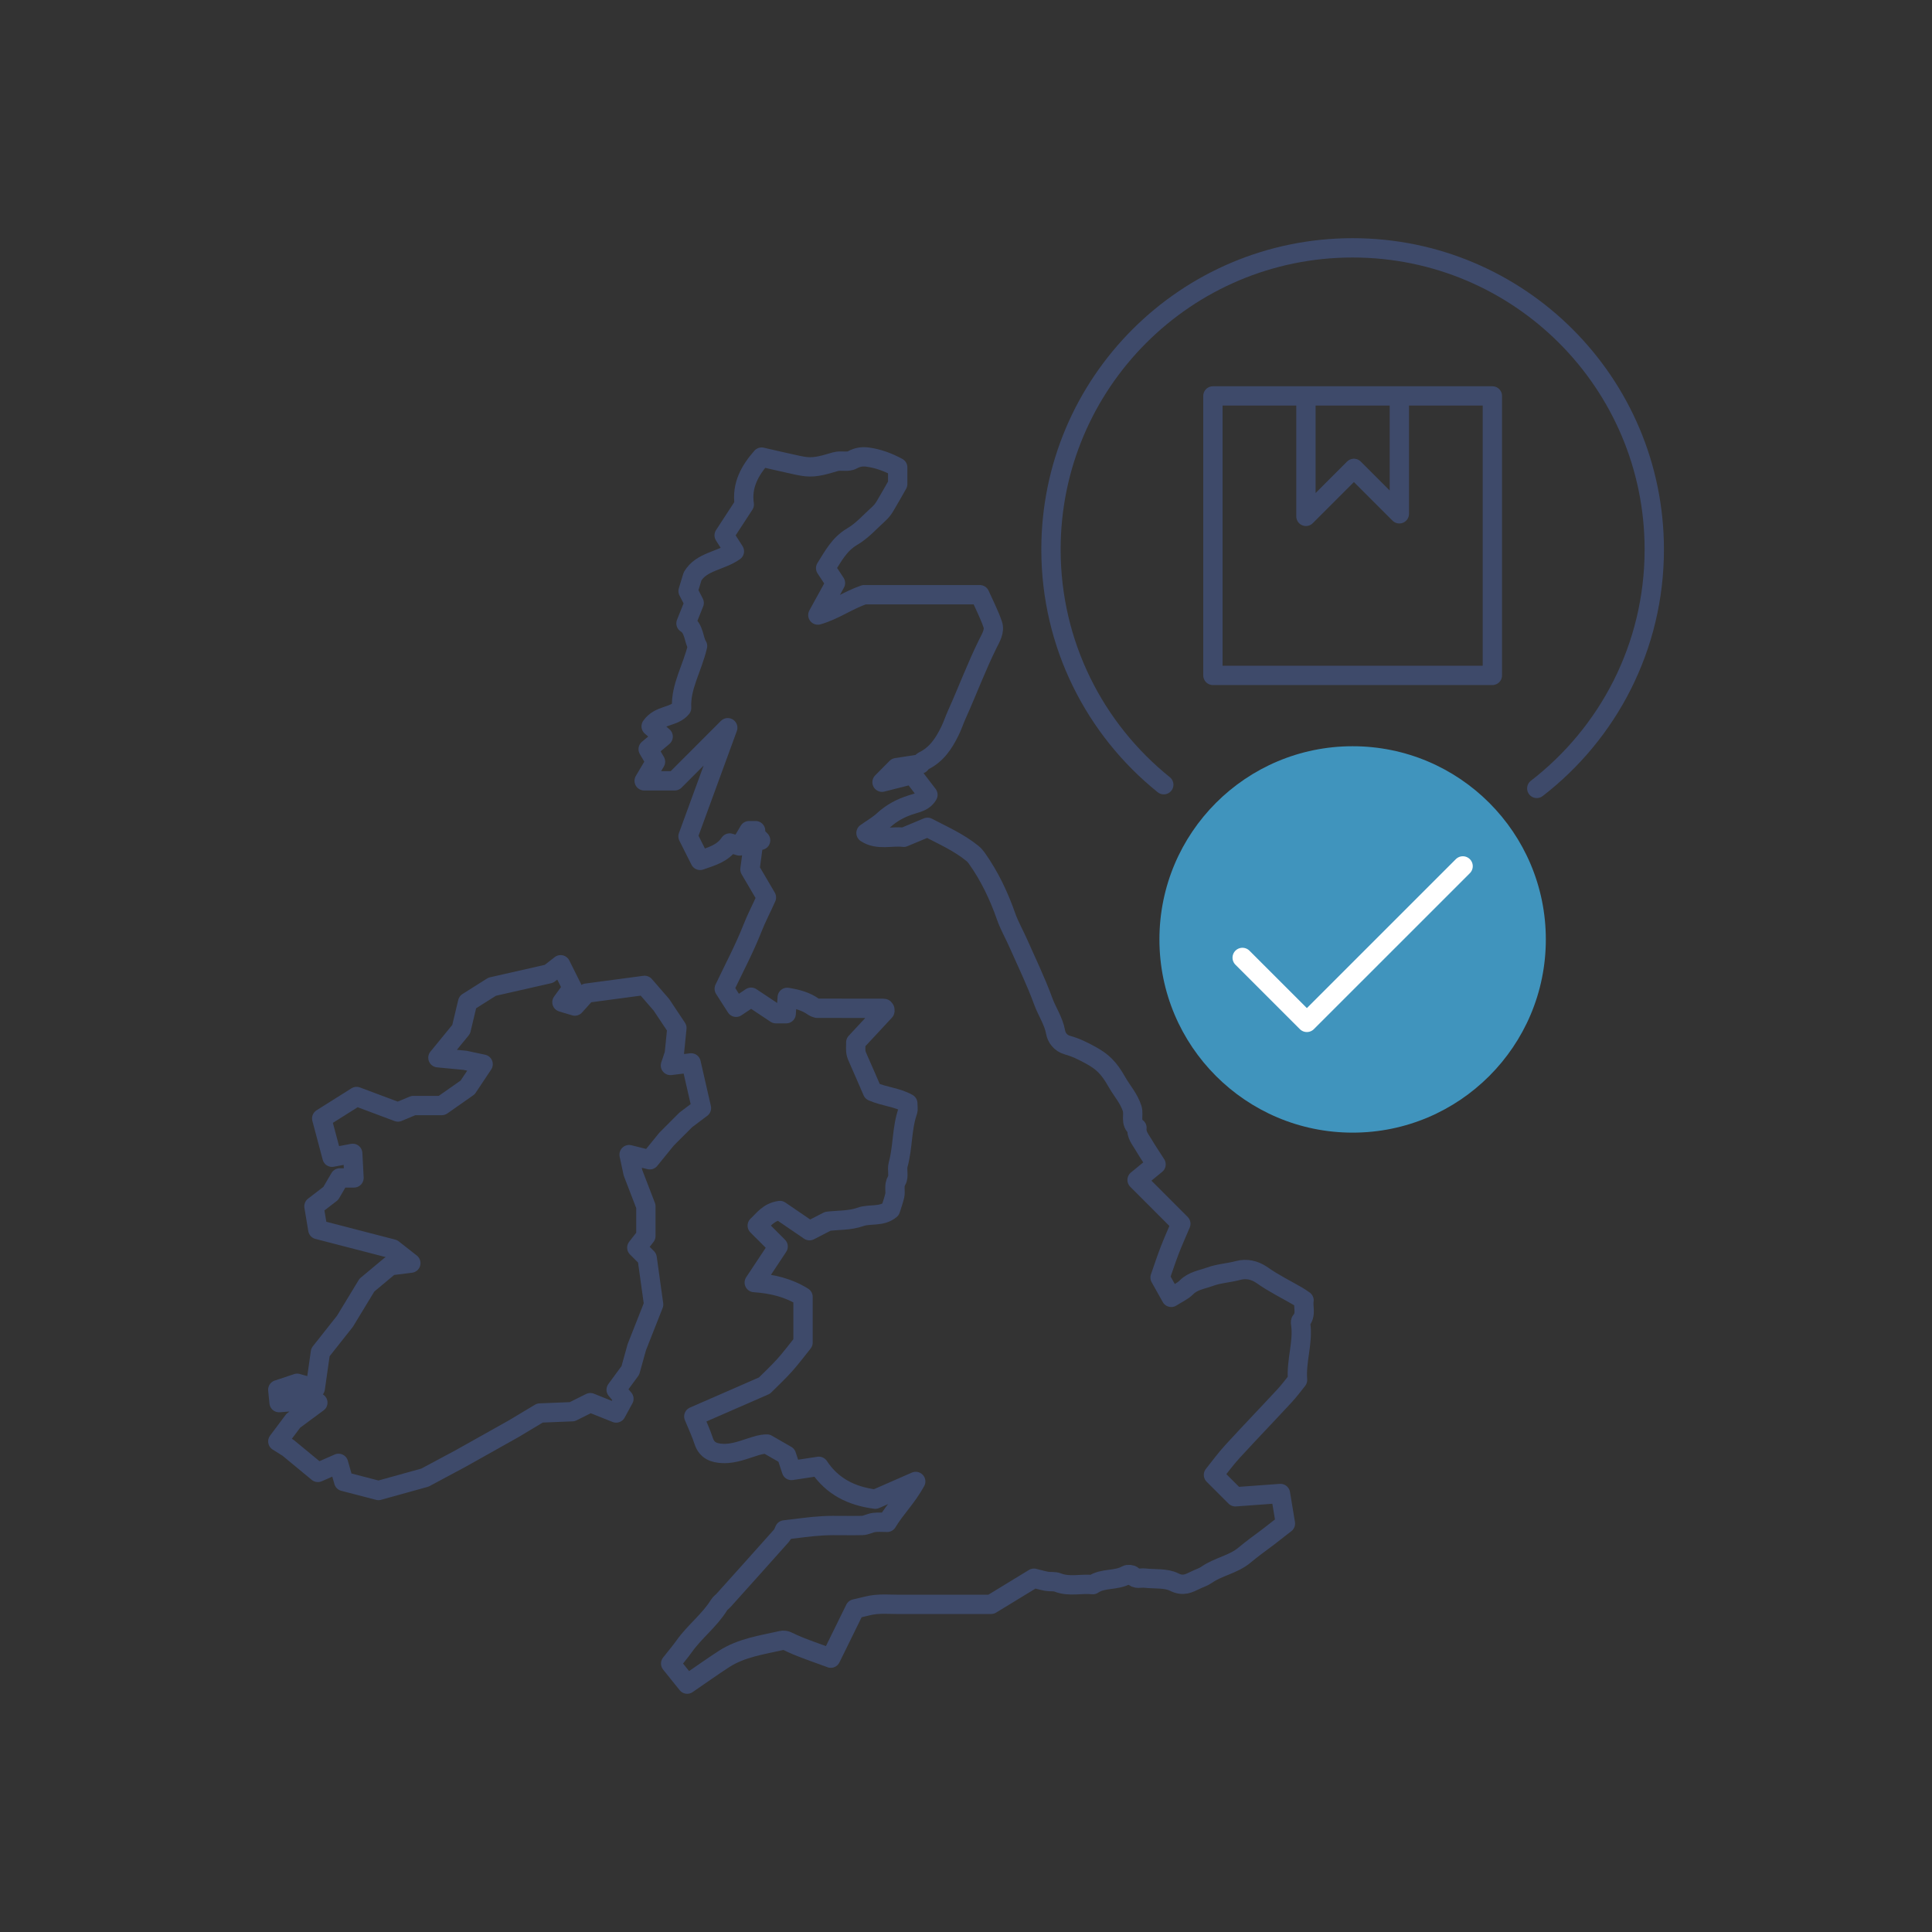 <?xml version="1.0" encoding="UTF-8"?>
<svg id="Layer_1" data-name="Layer 1" xmlns="http://www.w3.org/2000/svg" viewBox="0 0 600 600">
  <rect x="0" y="0" width="600" height="600" fill="#333333" stroke="none"/>
  <defs>
    <style>
      .cls-1 {
        fill: #4094bd;
      }

      .cls-2 {
        stroke: #3e4a6a;
        stroke-width: 6px;
      }

      .cls-2, .cls-3 {
        fill: none;
        stroke-linecap: round;
        stroke-linejoin: round;
      }

      .cls-3 {
        stroke: #fff;
        stroke-width: 6.16px;
      }
    </style>
  </defs>
  <path class="cls-2" d="M361.42,243.7c-21.36-17.17-35.03-43.51-35.03-73.05,0-51.74,41.94-93.68,93.68-93.68s93.68,41.94,93.68,93.68c0,30.21-14.3,57.07-36.49,74.2"/>
  <g>
    <polyline class="cls-2" points="405.57 124.91 405.57 160.36 420.47 145.46 434.58 159.57 434.58 124.91"/>
    <rect class="cls-2" x="376.68" y="122.96" width="86.79" height="86.79"/>
  </g>
  <g>
    <circle class="cls-1" cx="420.07" cy="291.75" r="60"/>
    <polyline class="cls-3" points="385.85 297.42 405.86 317.43 454.3 269"/>
  </g>
  <g>
    <path class="cls-2" d="M257.99,514.94c-4.44-1.65-8.34-2.9-12.04-4.59-1.08-.49-2.03-1.15-3.18-.89-6.14,1.4-12.49,2.24-17.94,5.77-3.75,2.43-7.39,5.03-11.42,7.79-1.67-2.08-3.27-4.07-5.13-6.39,1.48-1.88,2.93-3.59,4.23-5.4,3.25-4.58,7.86-7.99,10.82-12.81.35-.56.96-.95,1.41-1.45,6-6.67,11.99-13.34,17.96-20.05.5-.57.73-1.38.93-1.79,4.11-.46,8.01-1.07,11.94-1.28,4.06-.22,8.13.03,12.2-.1,1.23-.04,2.41-.77,3.65-.93,1.32-.17,2.68-.04,4.1-.04,2.5-4.2,6.08-7.62,8.87-12.7-4.92,2.15-8.92,3.91-12.56,5.5-7.46-.97-13.4-3.96-17.53-10.2-2.96.45-5.77.88-8.5,1.29-.62-1.89-1.11-3.39-1.55-4.73-1.89-1.09-3.67-2.12-6.05-3.48-.7-.03-1.97.14-3.45.59-3.32.99-6.63,2.48-10.23,2.34-2.74-.11-4.99-.85-5.97-3.85-.83-2.53-1.97-4.95-3.08-7.65,7.24-3.16,14.22-6.21,21.94-9.58,1.66-1.67,4.03-3.86,6.19-6.25,1.98-2.19,3.75-4.58,5.79-7.11v-14.19c-4.45-2.8-9.49-4.06-15.15-4.45,2.37-3.58,4.69-7.07,7.42-11.19-2.01-2.01-4.13-4.13-6.49-6.49,1.86-1.7,3.48-4.24,7.05-4.69,2.88,1.97,5.91,4.04,9.18,6.27,1.73-.89,3.68-1.9,5.69-2.93,3.3-.38,6.91-.22,10.05-1.34,3.09-1.11,6.56.08,9.42-2.29.38-1.22.91-2.7,1.29-4.23.39-1.56-.38-3.15.64-4.85.76-1.26,0-3.32.44-4.89,1.5-5.44,1.1-11.21,2.97-16.58.21-.6.03-1.35.03-2.43-3.17-1.87-7.09-2.03-10.98-3.7-1.28-2.94-2.75-6.39-4.28-9.82-.95-2.13-.98-2.12-.9-5.43,3.09-3.31,6.07-6.51,9.03-9.71.08-.09,0-.33,0-.5-.11-.13-.21-.36-.31-.36-7.09-.02-14.18-.02-20.74-.02-.68-.25-.85-.27-.97-.36-2.37-1.75-5.1-2.5-8.3-3.03-.11,1.72-.21,3.32-.32,5.08h-3.2c-2.67-1.77-5.2-3.45-7.7-5.12-1.64,1.1-3.1,2.07-4.66,3.12-1.23-1.92-2.46-3.84-3.68-5.75,2.98-6.29,6.25-12.41,8.77-18.82,1.28-3.25,2.89-6.28,4.33-9.54-1.49-2.54-3.08-5.26-5.12-8.72.33-2.44.76-5.63,1.19-8.79,1.14-.13,1.94-.22,2.13-.24-.56-.56-1.41-1.42-2.27-2.28.24-.24.47-.48.71-.71h-2.03c-.47.8-.94,1.63-1.44,2.43-.5.8-1.04,1.57-1.53,2.32-.88-.26-1.89-.57-3.05-.92-2.18,3.28-5.66,4.16-9.19,5.4-1.23-2.46-2.49-4.94-3.75-7.46,4.16-11.37,8.29-22.67,12.34-33.74-5.6,5.61-11.26,11.28-16.47,16.49h-9.49c1.29-2.17,2.32-3.91,3.52-5.94-.66-1.12-1.52-2.58-2.28-3.89,1.81-1.52,3.25-2.72,4.66-3.9-1.46-1.26-2.6-2.23-3.73-3.19,2.62-3.72,7.06-2.76,9.46-5.72-.35-6.65,3.35-12.32,4.95-19.23-1.25-1.91-.96-5.42-3.59-7.03.87-2.18,1.68-4.21,2.54-6.35-.55-1.07-1.17-2.3-1.89-3.68.42-1.4.88-2.92,1.38-4.55,2.8-4.69,8.69-4.76,13-7.8-1.1-1.72-2.1-3.28-3.18-4.96,2.05-3.13,4.13-6.32,6.25-9.58-.89-5.98,1.79-10.62,5.39-14.71,3.08.71,5.85,1.36,8.64,1.97,1.72.38,3.43.81,5.17,1,3.13.34,6.14-.7,9.04-1.53,1.88-.54,3.82.25,5.32-.58,1.59-.88,3.13-1.08,4.71-.87,3.31.43,6.41,1.61,9.38,3.2v5.18c-1.3,2.27-2.6,4.63-3.99,6.93-.5.83-1.13,1.63-1.85,2.28-2.7,2.44-5.18,5.29-8.26,7.09-4.06,2.37-5.96,6.15-8.28,9.81,1.02,1.54,1.98,3,3.05,4.62-1.66,3.02-3.36,6.12-5.47,9.95,5.24-1.51,8.97-4.42,14.36-6.32h35.94c1.3,2.93,2.9,6,4.01,9.24.71,2.06-.6,4.15-1.49,5.94-3.56,7.18-6.34,14.68-9.63,21.97-.77,1.71-1.36,3.52-2.18,5.2-1.87,3.83-4.16,7.31-8.18,9.26-.43.21-.73.7-.98.96-2.83.43-5.54.85-7.44,1.14-1.73,1.75-2.96,2.99-4.48,4.52,3.21-.81,6.24-1.58,9.44-2.39,1.56,2.04,3.12,4.08,4.82,6.3-1.1,2-3.09,2.43-5.09,3.04-3.21.99-6.15,2.52-8.68,4.86-1.62,1.5-3.59,2.62-5.47,3.96,3.68,2.44,8.06.84,11.7,1.34,2.72-1.14,5.03-2.11,7.41-3.1,4.73,2.48,9.67,4.63,13.92,8.09.61.5.93.88,1.38,1.5,3.97,5.59,6.86,11.68,9.12,18.13.98,2.8,2.49,5.41,3.7,8.14,2.66,6.02,5.55,11.96,7.8,18.13,1.18,3.24,3.22,6.1,3.86,9.64.28,1.57,1.43,3.39,3.71,4.02,2.54.69,4.98,1.9,7.3,3.19,3.4,1.88,5.47,3.7,8.04,8.27,1.54,2.72,3.7,5.04,4.72,8.23.63,1.99-.73,4.48,1.49,5.98-.26,2.12,1.09,3.63,2.05,5.25,1.14,1.93,2.39,3.79,3.88,6.11-1.7,1.39-3.63,2.98-5.89,4.83,4.4,4.4,8.83,8.85,13.59,13.61-1.14,2.69-2.36,5.41-3.44,8.19-1.02,2.63-1.89,5.32-3.01,8.5.95,1.69,2.16,3.85,3.46,6.17,1.83-1.17,3.52-1.89,4.72-3.1,2.06-2.08,4.81-2.4,7.3-3.31,2.82-1.03,5.89-1.17,8.83-1.96,2.43-.65,5.02-.18,7.44,1.52,3.46,2.46,7.33,4.34,11.02,6.49.56.32,1.08.71,1.94,1.29-.36,2.07.81,4.38-1.01,6.43-.17.19-.06.67-.02,1,.78,5.7-1.45,11.21-.99,17.29-1.24,1.52-2.58,3.36-4.12,5.01-5.35,5.78-10.82,11.45-16.13,17.25-2.11,2.3-3.95,4.85-5.86,7.22,1.94,1.94,4.07,4.07,6.8,6.8,4.14-.3,9.02-.66,14-1.02.5,3.01,1,6.04,1.55,9.33-1.87,1.46-3.64,2.85-5.41,4.21-1.28.98-2.6,1.91-3.88,2.89-1.16.89-2.32,1.79-3.45,2.73-3.46,2.9-8.08,3.53-11.73,6.08-1.01.71-2.26,1.08-3.39,1.63-2.15,1.04-3.9,2.04-6.7.63-2.61-1.3-6.06-.87-9.14-1.23-1.27-.15-2.66.54-3.78-.78-.31-.36-1.41-.45-1.87-.19-3.25,1.87-7.32.82-10.46,3-3.62-.4-7.31.76-10.9-.66-1.02-.41-2.28-.18-3.41-.37-1.24-.22-2.45-.59-3.98-.96-4.2,2.56-8.66,5.28-13.3,8.11h-29.26c-2.2,0-4.42-.16-6.6.05-1.89.18-3.75.78-6.42,1.36-2.26,4.6-4.82,9.81-7.52,15.31h0Z"/>
    <path class="cls-2" d="M117.54,462.89l14.44-4.01,11.23-6.02,16.45-9.23,8.02-4.81,10.03-.4,5.62-2.81,8.02,3.21,2.41-4.41-2.41-2.81,4.41-6.02,2.01-7.22,5.22-13.24-2.01-14.44-3.21-3.21,2.81-3.61v-9.23l-4.01-10.43-1.2-5.62,6.42,1.6,5.22-6.42,6.02-6.02,4.81-3.61-3.21-14.04-6.42.8,1.2-3.61.8-8.02-4.81-7.22-5.22-6.02-18.05,2.41-3.61,4.01-4.01-1.2,3.21-4.41-3.61-7.22-3.61,2.81-17.65,4.01-7.62,4.81-2.01,8.42-7.22,8.83,8.42.8,5.62,1.2-4.81,7.22-8.02,5.62h-8.82l-4.81,2.01-12.84-4.81-10.83,6.82,3.21,12.04,6.42-1.2.4,7.62h-4.41l-2.81,4.81-5.22,4.01,1.2,7.22,23.27,6.02,5.62,4.41-6.42.8-7.22,6.02-6.82,11.23-7.62,9.63-1.6,11.23-5.62-1.6-6.02,2,.4,4.01,5.22-.4,6.82.4-7.62,5.62-4.81,6.42,3.21,2.01,9.23,7.62,6.42-2.81,1.6,5.62,10.83,2.81Z"/>
  </g>
</svg>